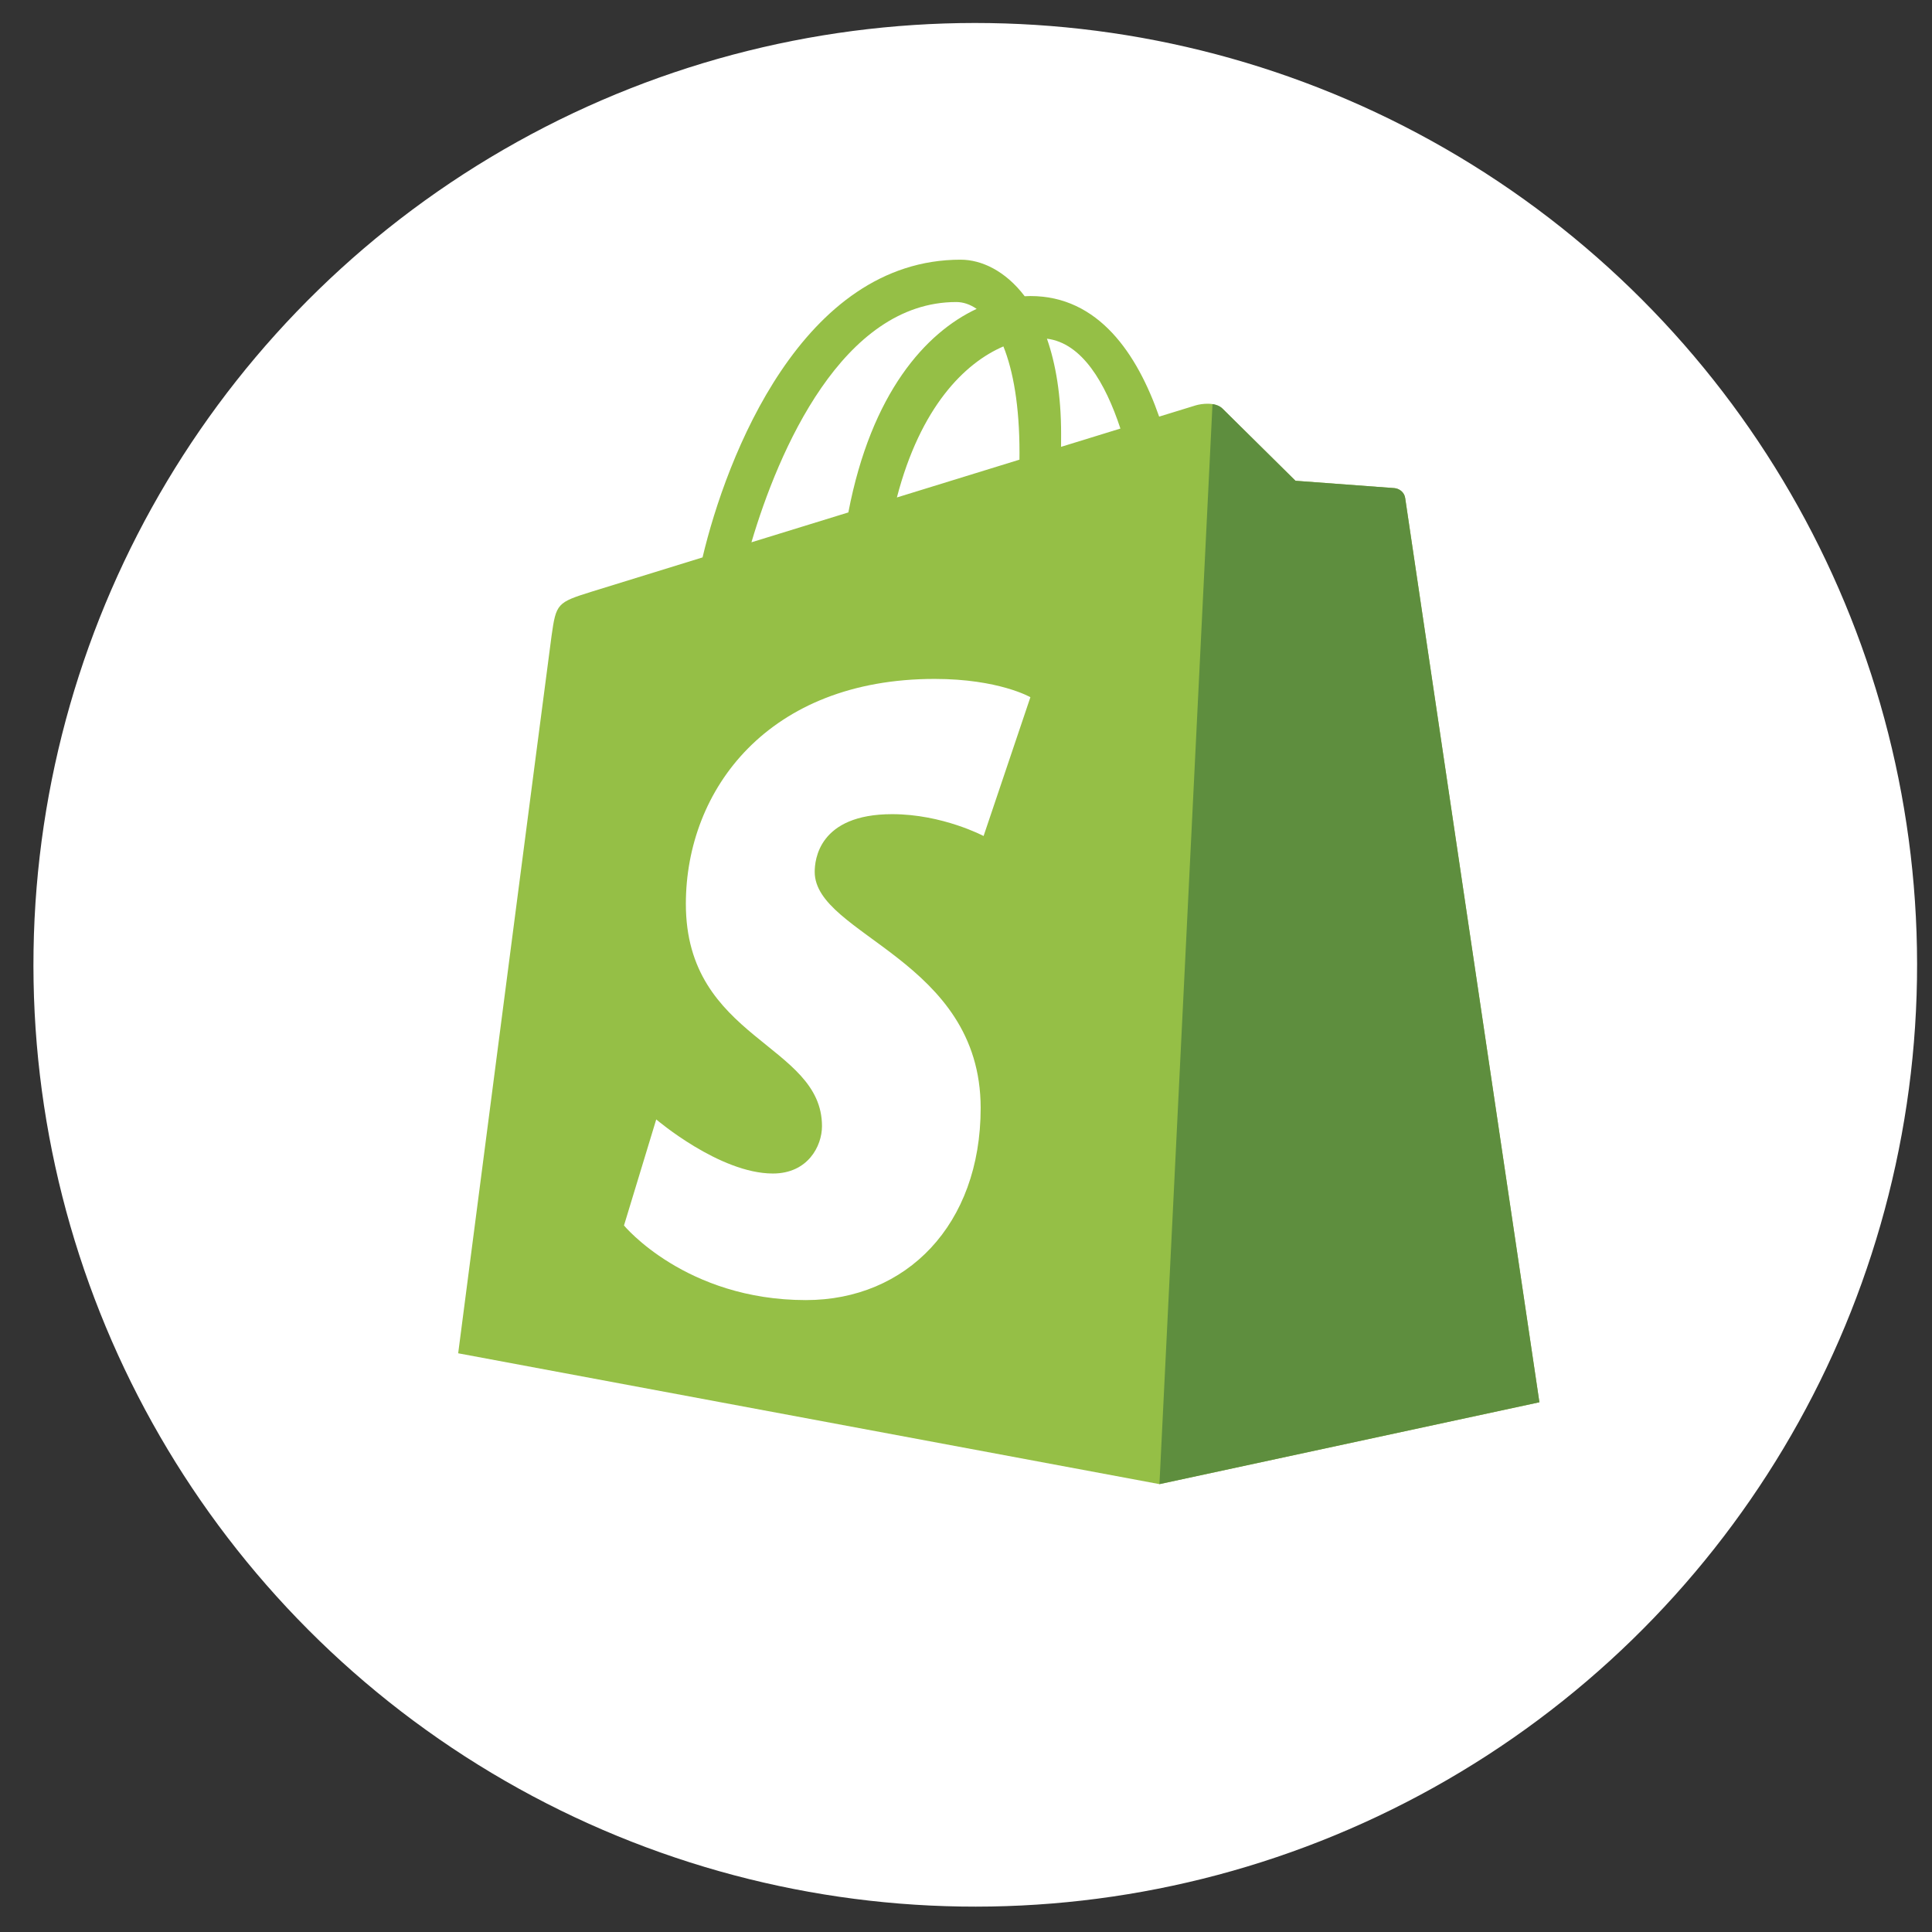 <svg width="39" height="39" viewBox="0 0 39 39" fill="none" xmlns="http://www.w3.org/2000/svg">
<rect x="0" y="0" width="39" height="39" fill="#333333" stroke="none"/>
<circle cx="19.687" cy="19.476" r="17.114" transform="rotate(0.893 19.687 19.476)" fill="white" stroke="white" stroke-width="3.796"/>
<path d="M28.366 10.054C28.348 9.93 28.239 9.861 28.149 9.854C27.483 9.804 26.817 9.754 26.151 9.705C26.151 9.705 24.826 8.396 24.68 8.251C24.535 8.106 24.251 8.15 24.14 8.182C24.124 8.187 23.851 8.271 23.399 8.41C22.956 7.142 22.175 5.976 20.801 5.976C20.763 5.976 20.724 5.978 20.685 5.98C20.294 5.465 19.81 5.242 19.392 5.242C16.191 5.242 14.662 9.227 14.182 11.252C12.938 11.636 12.055 11.908 11.942 11.944C11.247 12.161 11.226 12.182 11.134 12.834C11.066 13.327 9.249 27.318 9.249 27.318L23.405 29.959L31.075 28.307C31.075 28.307 28.382 10.178 28.366 10.054ZM22.617 8.651L21.419 9.02C21.419 8.936 21.42 8.853 21.42 8.763C21.42 7.975 21.31 7.34 21.134 6.837C21.842 6.925 22.313 7.728 22.617 8.651ZM20.255 6.993C20.452 7.484 20.58 8.189 20.58 9.141C20.58 9.189 20.58 9.234 20.579 9.279C19.8 9.519 18.954 9.78 18.105 10.042C18.582 8.211 19.475 7.327 20.255 6.993ZM19.304 6.097C19.442 6.097 19.581 6.143 19.715 6.235C18.689 6.715 17.589 7.926 17.125 10.344L15.169 10.947C15.713 9.103 17.005 6.097 19.304 6.097Z" fill="#95BF46"/>
<path d="M28.148 9.853C27.483 9.804 26.817 9.754 26.151 9.705C26.151 9.705 24.826 8.395 24.68 8.25C24.626 8.196 24.552 8.169 24.476 8.157L23.405 29.959L31.075 28.306C31.075 28.306 28.382 10.178 28.365 10.054C28.348 9.93 28.239 9.861 28.148 9.853Z" fill="#5E8E3E"/>
<path d="M20.8 14.074L19.855 16.876C19.855 16.876 19.026 16.435 18.01 16.435C16.521 16.435 16.446 17.366 16.446 17.6C16.446 18.88 19.796 19.37 19.796 22.367C19.796 24.725 18.294 26.244 16.269 26.244C13.839 26.244 12.596 24.738 12.596 24.738L13.247 22.597C13.247 22.597 14.524 23.689 15.602 23.689C16.306 23.689 16.593 23.137 16.593 22.733C16.593 21.064 13.845 20.99 13.845 18.247C13.845 15.939 15.509 13.705 18.867 13.705C20.161 13.705 20.8 14.074 20.8 14.074Z" fill="white"/>
</svg>
